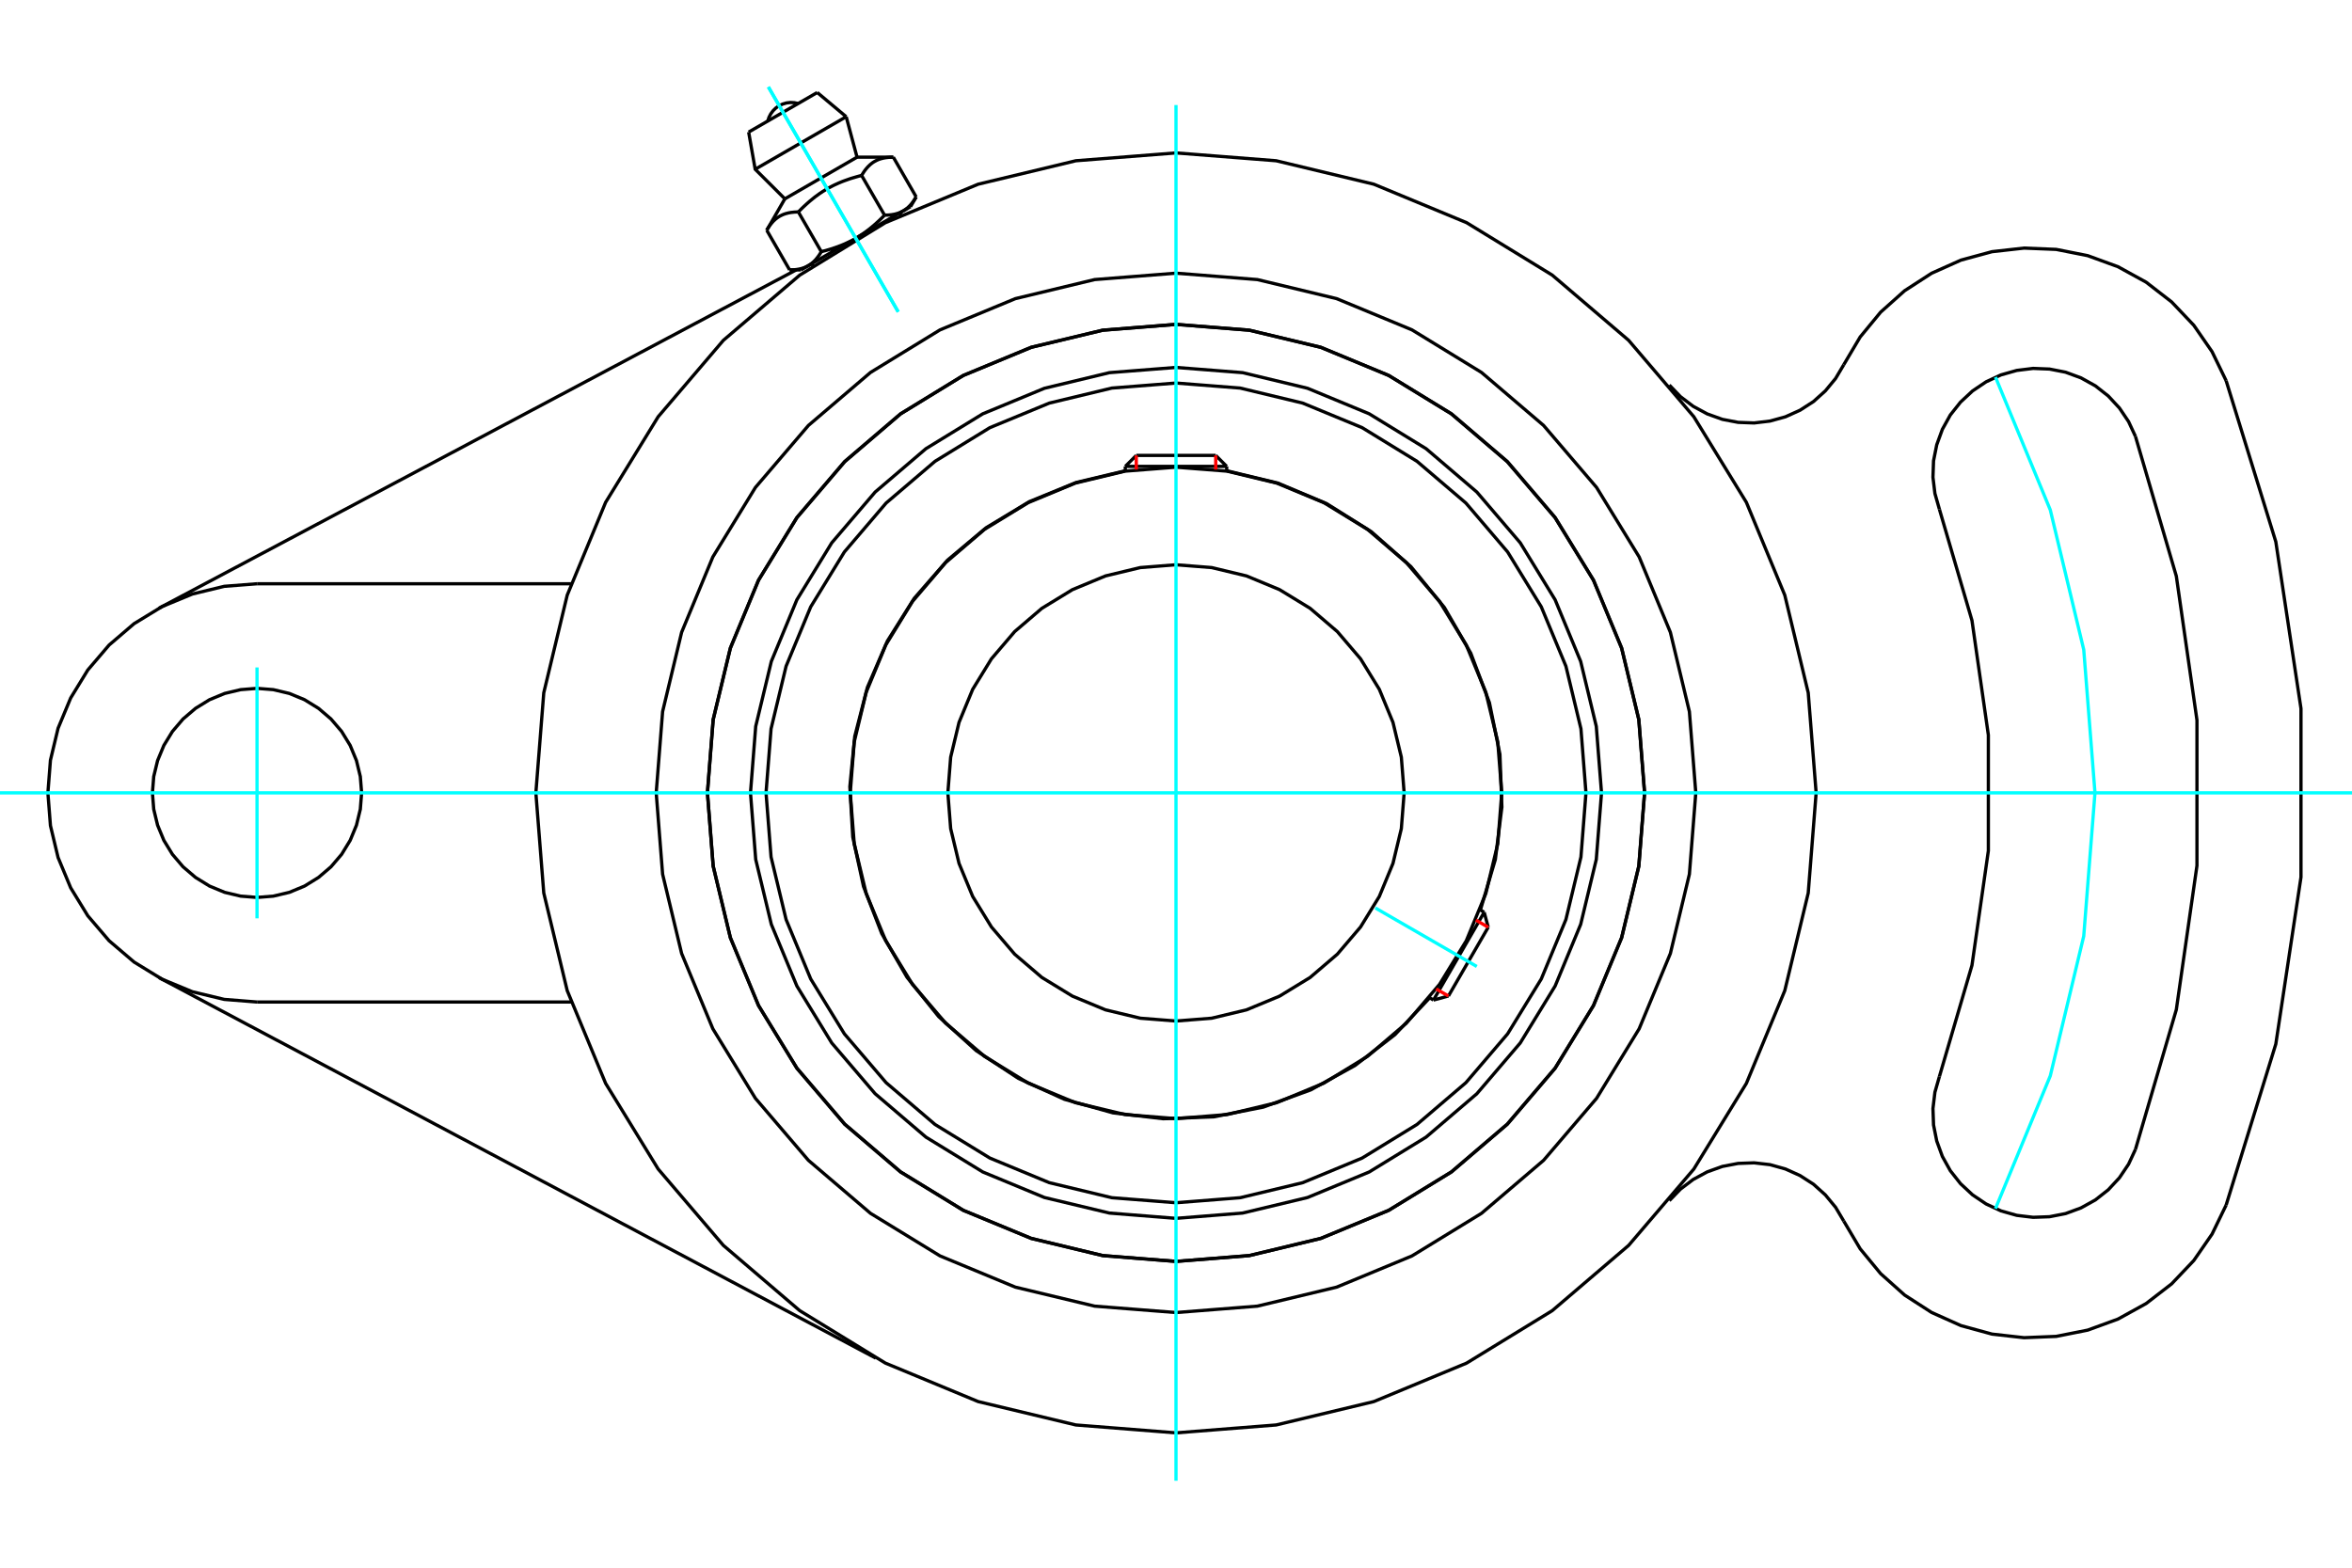<?xml version="1.0" standalone="no"?>
<!DOCTYPE svg PUBLIC "-//W3C//DTD SVG 1.1//EN"
	"http://www.w3.org/Graphics/SVG/1.1/DTD/svg11.dtd">
<svg xmlns="http://www.w3.org/2000/svg" height="100%" width="100%" viewBox="0 0 36000 24000">
	<rect x="-1800" y="-1200" width="39600" height="26400" style="fill:#FFF"/>
	<g style="fill:none; fill-rule:evenodd" transform="matrix(1 0 0 1 0 0)">
		<g style="fill:none; stroke:#000; stroke-width:50; shape-rendering:geometricPrecision">
			<polyline points="24513,12138 24433,11120 24194,10126 23803,9182 23269,8310 22605,7533 21828,6869 20957,6335 20013,5944 19019,5705 18000,5625 16981,5705 15987,5944 15043,6335 14172,6869 13395,7533 12731,8310 12197,9182 11806,10126 11567,11120 11487,12138 11567,13157 11806,14151 12197,15095 12731,15967 13395,16744 14172,17408 15043,17942 15987,18333 16981,18571 18000,18652 19019,18571 20013,18333 20957,17942 21828,17408 22605,16744 23269,15967 23803,15095 24194,14151 24433,13157 24513,12138"/>
			<polyline points="25172,12138 25084,11016 24821,9922 24390,8882 23802,7923 23071,7067 22216,6336 21256,5748 20216,5317 19122,5055 18000,4966 16878,5055 15784,5317 14744,5748 13784,6336 12929,7067 12198,7923 11610,8882 11179,9922 10916,11016 10828,12138 10916,13260 11179,14355 11610,15394 12198,16354 12929,17210 13784,17941 14744,18529 15784,18959 16878,19222 18000,19311 19122,19222 20216,18959 21256,18529 22216,17941 23071,17210 23802,16354 24390,15394 24821,14355 25084,13260 25172,12138"/>
			<polyline points="22659,13932 22888,13157 22988,12355 22958,11548 22797,10756 22512,10000 22108,9300 21596,8675 20990,8140 20306,7710 19561,7396 18776,7207"/>
			<polyline points="17224,7207 16472,7386 15756,7679 15094,8079 14502,8576 13994,9159 13582,9814 13276,10524 13083,11273 13008,12043 13053,12815 13217,13571 13496,14292 13883,14962 14368,15564 14941,16084 15587,16509 16291,16829 17036,17037 17804,17127 18577,17098 19336,16949 20063,16685 20740,16312 21352,15839 21883,15276"/>
			<polyline points="24275,12138 24198,11157 23968,10199 23591,9290 23076,8450 22437,7701 21688,7062 20849,6547 19939,6171 18982,5941 18000,5864 17018,5941 16061,6171 15151,6547 14312,7062 13563,7701 12924,8450 12409,9290 12032,10199 11802,11157 11725,12138 11802,13120 12032,14077 12409,14987 12924,15827 13563,16575 14312,17215 15151,17729 16061,18106 17018,18336 18000,18413 18982,18336 19939,18106 20849,17729 21688,17215 22437,16575 23076,15827 23591,14987 23968,14077 24198,13120 24275,12138"/>
			<polyline points="22986,12138 22925,11358 22742,10598 22443,9875 22034,9208 21526,8613 20931,8104 20264,7696 19541,7396 18780,7213 18000,7152 17220,7213 16459,7396 15736,7696 15069,8104 14474,8613 13966,9208 13557,9875 13258,10598 13075,11358 13014,12138 13075,12918 13258,13679 13557,14402 13966,15069 14474,15664 15069,16172 15736,16581 16459,16881 17220,17063 18000,17125 18780,17063 19541,16881 20264,16581 20931,16172 21526,15664 22034,15069 22443,14402 22742,13679 22925,12918 22986,12138"/>
			<polyline points="21492,12138 21449,11592 21321,11059 21112,10553 20825,10086 20469,9669 20053,9313 19585,9027 19079,8817 18546,8689 18000,8646 17454,8689 16921,8817 16415,9027 15947,9313 15531,9669 15175,10086 14888,10553 14679,11059 14551,11592 14508,12138 14551,12685 14679,13218 14888,13724 15175,14191 15531,14608 15947,14964 16415,15250 16921,15460 17454,15588 18000,15631 18546,15588 19079,15460 19585,15250 20053,14964 20469,14608 20825,14191 21112,13724 21321,13218 21449,12685 21492,12138"/>
			<line x1="21941" y1="15310" x2="22717" y2="13966"/>
			<line x1="22779" y1="14195" x2="22170" y2="15248"/>
			<line x1="18776" y1="7140" x2="17224" y2="7140"/>
			<line x1="17392" y1="6972" x2="18608" y2="6972"/>
			<line x1="22779" y1="14195" x2="22717" y2="13966"/>
			<line x1="21941" y1="15310" x2="22170" y2="15248"/>
			<line x1="22717" y1="13966" x2="22654" y2="13929"/>
			<line x1="21878" y1="15273" x2="21941" y2="15310"/>
			<line x1="17392" y1="6972" x2="17224" y2="7140"/>
			<line x1="18776" y1="7140" x2="18608" y2="6972"/>
			<line x1="17224" y1="7140" x2="17224" y2="7213"/>
			<line x1="18776" y1="7213" x2="18776" y2="7140"/>
			<polyline points="27798,12138 27677,10606 27318,9111 26730,7690 25926,6380 24928,5210 23759,4212 22448,3409 21028,2820 19533,2461 18000,2341 16467,2461 14972,2820 13552,3409 12241,4212 11072,5210 10074,6380 9270,7690 8682,9111 8323,10606 8202,12138 8323,13671 8682,15166 9270,16586 10074,17897 11072,19066 12241,20065 13552,20868 14972,21457 16467,21815 18000,21936 19533,21815 21028,21457 22448,20868 23759,20065 24928,19066 25926,17897 26730,16586 27318,15166 27677,13671 27798,12138"/>
			<polyline points="25172,12138 25084,11016 24821,9922 24390,8882 23802,7923 23071,7067 22216,6336 21256,5748 20216,5317 19122,5055 18000,4966 16878,5055 15784,5317 14744,5748 13784,6336 12929,7067 12198,7923 11610,8882 11179,9922 10916,11016 10828,12138 10916,13260 11179,14355 11610,15394 12198,16354 12929,17210 13784,17941 14744,18529 15784,18959 16878,19222 18000,19311 19122,19222 20216,18959 21256,18529 22216,17941 23071,17210 23802,16354 24390,15394 24821,14355 25084,13260 25172,12138"/>
			<polyline points="25956,12138 25858,10894 25567,9680 25089,8526 24437,7462 23626,6513 22676,5702 21612,5050 20459,4572 19245,4280 18000,4182 16755,4280 15541,4572 14388,5050 13324,5702 12374,6513 11563,7462 10911,8526 10433,9680 10142,10894 10044,12138 10142,13383 10433,14597 10911,15750 11563,16815 12374,17764 13324,18575 14388,19227 15541,19705 16755,19996 18000,20094 19245,19996 20459,19705 21612,19227 22676,18575 23626,17764 24437,16815 25089,15750 25567,14597 25858,13383 25956,12138"/>
			<line x1="13405" y1="20792" x2="2433" y2="14966"/>
			<polyline points="29685,16480 30183,14779 30434,13025 30434,11252 30183,9498 29685,7797"/>
			<polyline points="32686,6682 32580,6454 32440,6246 32269,6062 32072,5907 31852,5785 31616,5698 31370,5650 31119,5640 30869,5671 30628,5739 30400,5845 30192,5985 30008,6156 29852,6353 29730,6573 29644,6809 29595,7055 29586,7306 29616,7555 29685,7797"/>
			<polyline points="32686,17595 33311,15457 33627,13252 33627,11025 33311,8820 32686,6682"/>
			<polyline points="29685,16480 29616,16721 29586,16971 29595,17222 29644,17468 29730,17704 29852,17923 30008,18121 30192,18292 30400,18432 30628,18538 30869,18606 31119,18636 31370,18627 31616,18579 31852,18492 32072,18370 32269,18215 32440,18031 32580,17823 32686,17595"/>
			<polyline points="25551,5895 25721,6072 25916,6220 26132,6337 26363,6420 26604,6466 26849,6475 27092,6446 27328,6381 27552,6280 27758,6147 27940,5983 28096,5794 28221,5583"/>
			<polyline points="34073,5827 33858,5384 33578,4979 33239,4622 32849,4320 32418,4083 31955,3914 31472,3818 30980,3798 30490,3853 30015,3982 29566,4183 29152,4451 28785,4779 28472,5159 28221,5583"/>
			<polyline points="34073,18450 34834,15983 35219,13429 35219,10847 34834,8294 34073,5827"/>
			<polyline points="28221,18694 28472,19118 28785,19498 29152,19826 29566,20093 30015,20294 30490,20424 30980,20479 31472,20459 31955,20363 32418,20194 32849,19956 33239,19655 33578,19298 33858,18893 34073,18450"/>
			<polyline points="28221,18694 28096,18483 27940,18294 27758,18130 27552,17997 27328,17896 27092,17830 26849,17802 26604,17811 26363,17857 26132,17940 25916,18057 25721,18205 25551,18381"/>
			<polyline points="5535,12138 5515,11888 5456,11644 5360,11412 5229,11198 5066,11007 4875,10844 4661,10712 4429,10616 4184,10558 3934,10538 3684,10558 3439,10616 3207,10712 2993,10844 2802,11007 2639,11198 2508,11412 2412,11644 2353,11888 2333,12138 2353,12389 2412,12633 2508,12865 2639,13079 2802,13270 2993,13433 3207,13565 3439,13661 3684,13719 3934,13739 4184,13719 4429,13661 4661,13565 4875,13433 5066,13270 5229,13079 5360,12865 5456,12633 5515,12389 5535,12138"/>
			<line x1="3934" y1="8937" x2="8740" y2="8937"/>
			<line x1="8740" y1="15340" x2="3934" y2="15340"/>
			<polyline points="3934,8937 3433,8976 2945,9094 2481,9286 2052,9548 1670,9875 1344,10257 1082,10685 889,11149 772,11638 733,12138 772,12639 889,13128 1082,13592 1344,14020 1670,14402 2052,14728 2481,14991 2945,15183 3433,15300 3934,15340"/>
			<line x1="2433" y1="9311" x2="12186" y2="4132"/>
			<line x1="12509" y1="1416" x2="11459" y2="2022"/>
			<line x1="11559" y1="2591" x2="12952" y2="1787"/>
			<line x1="12013" y1="3044" x2="13118" y2="2406"/>
			<polyline points="12220,3245 12199,3245 12179,3246 12159,3247 12141,3249 12122,3251 12105,3253 12088,3256 12071,3259 12055,3263 12040,3267 12024,3271 12010,3276 11995,3281 11981,3287 11967,3293 11954,3300 11941,3306 11928,3314 11915,3322 11903,3330 11891,3339 11879,3348 11867,3358 11856,3369 11844,3379 11833,3391 11822,3403 11811,3416 11800,3429 11789,3443 11778,3458 11768,3473 11757,3490 11746,3507 11736,3525"/>
			<polyline points="13188,2686 13152,2695 13116,2705 13082,2715 13048,2725 13015,2735 12984,2746 12953,2757 12922,2768 12893,2779 12864,2791 12835,2803 12807,2816 12780,2828 12753,2841 12726,2855 12700,2869 12674,2883 12648,2898 12623,2914 12597,2929 12572,2946 12547,2962 12523,2980 12498,2998 12473,3016 12448,3036 12424,3056 12399,3076 12374,3098 12349,3120 12324,3143 12298,3167 12272,3192 12246,3218 12220,3245"/>
			<polyline points="13673,2406 13652,2407 13632,2407 13612,2408 13593,2410 13575,2412 13558,2414 13541,2417 13524,2420 13508,2424 13492,2428 13477,2432 13462,2437 13448,2442 13434,2448 13420,2454 13407,2461 13394,2468 13381,2475 13368,2483 13356,2491 13344,2500 13332,2510 13320,2519 13309,2530 13297,2541 13286,2552 13275,2564 13264,2577 13253,2590 13242,2604 13231,2619 13220,2635 13210,2651 13199,2668 13188,2686"/>
			<line x1="12086" y1="4132" x2="11736" y2="3525"/>
			<polyline points="12086,4132 12097,4132 12107,4132 12117,4132 12127,4131 12137,4131 12147,4130 12156,4130 12166,4129 12175,4128 12184,4127 12193,4126 12201,4124 12210,4123 12218,4122 12227,4120 12235,4118 12243,4117 12251,4115 12259,4113 12267,4111 12274,4109 12282,4106 12289,4104 12297,4102 12304,4099 12311,4096 12318,4094 12325,4091 12332,4088 12339,4085 12345,4081 12352,4078 12359,4075 12365,4071 12372,4067 12378,4064 12384,4060 12391,4056 12397,4052 12403,4047 12409,4043 12415,4039 12421,4034 12427,4029 12433,4024 12439,4019 12445,4014 12450,4009 12456,4004 12462,3998 12467,3992 12473,3987 12479,3981 12484,3975 12490,3968 12495,3962 12501,3955 12506,3948 12512,3941 12517,3934 12522,3927 12528,3920 12533,3912 12539,3904 12544,3896 12549,3888 12555,3879 12560,3871 12565,3862 12571,3853 12220,3245"/>
			<polyline points="12571,3853 12589,3848 12607,3843 12625,3839 12643,3834 12660,3829 12677,3824 12694,3819 12711,3814 12727,3809 12744,3804 12760,3798 12775,3793 12791,3788 12806,3782 12822,3777 12837,3771 12852,3765 12866,3760 12881,3754 12895,3748 12910,3742 12924,3736 12938,3730 12952,3723 12966,3717 12979,3710 12993,3704 13006,3697 13020,3691 13033,3684 13046,3677 13059,3670 13072,3663 13085,3655 13098,3648 12372,4067"/>
			<polyline points="13539,3294 13550,3293 13560,3293 13570,3293 13580,3293 13590,3292 13600,3292 13609,3291 13618,3290 13628,3289 13637,3288 13645,3287 13654,3286 13663,3284 13671,3283 13680,3281 13688,3280 13696,3278 13704,3276 13712,3274 13719,3272 13727,3270 13735,3268 13742,3265 13749,3263 13757,3260 13764,3258 13771,3255 13778,3252 13785,3249 13791,3246 13798,3243 13805,3239 13811,3236 13818,3232 13824,3229"/>
			<polyline points="13098,3648 13111,3641 13124,3633 13136,3625 13149,3617 13162,3609 13174,3601 13187,3593 13199,3585 13212,3576 13224,3568 13236,3559 13249,3550 13261,3541 13273,3532 13286,3522 13298,3513 13311,3503 13323,3493 13335,3483 13348,3473 13360,3462 13373,3452 13385,3441 13398,3430 13410,3419 13423,3407 13435,3396 13448,3384 13461,3372 13474,3359 13487,3347 13500,3334 13513,3321 13526,3307 13539,3294"/>
			<line x1="13824" y1="3229" x2="13098" y2="3648"/>
			<polyline points="13824,3229 13831,3225 13837,3221 13843,3217 13850,3213 13856,3209 13862,3204 13868,3200 13874,3195 13880,3191 13886,3186 13892,3181 13897,3176 13903,3170 13909,3165 13915,3159 13920,3154 13926,3148 13931,3142 13937,3136 13943,3129 13948,3123 13954,3116 13959,3110 13964,3103 13970,3096 13975,3088 13981,3081 13986,3073 13991,3065 13997,3057 14002,3049 14007,3041 14013,3032 14018,3023 14023,3014"/>
			<line x1="13937" y1="3164" x2="13824" y2="3229"/>
			<line x1="12372" y1="4067" x2="12259" y2="4132"/>
			<line x1="14023" y1="3014" x2="13673" y2="2406"/>
			<line x1="13539" y1="3294" x2="13188" y2="2686"/>
			<polyline points="12217,1585 12158,1572 12098,1569 12038,1576 11980,1593 11926,1618 11877,1652 11834,1694 11798,1742 11770,1796 11752,1853"/>
			<line x1="12952" y1="1787" x2="12509" y2="1416"/>
			<polyline points="11459,2022 11559,2591 12013,3044"/>
			<line x1="13118" y1="2406" x2="12952" y2="1787"/>
			<line x1="12426" y1="4036" x2="12444" y2="4068"/>
			<line x1="13789" y1="3292" x2="13770" y2="3260"/>
			<line x1="12013" y1="3044" x2="11736" y2="3525"/>
			<line x1="13673" y1="2406" x2="13118" y2="2406"/>
			<line x1="13937" y1="3164" x2="14023" y2="3014"/>
			<line x1="12086" y1="4132" x2="12259" y2="4132"/>
		</g>
		<g style="fill:none; stroke:#0FF; stroke-width:50; shape-rendering:geometricPrecision">
			<line x1="18000" y1="22669" x2="18000" y2="1608"/>
			<line x1="0" y1="12138" x2="36000" y2="12138"/>
			<line x1="21051" y1="13900" x2="22604" y2="14796"/>
			<line x1="3934" y1="10218" x2="3934" y2="14059"/>
			<line x1="11761" y1="1331" x2="13748" y2="4774"/>
			<line x1="11761" y1="1331" x2="13748" y2="4774"/>
		</g>
		<g style="fill:none; stroke:#0FF; stroke-width:50; shape-rendering:geometricPrecision">
			<polyline points="30543,18503 31382,16470 31894,14331 32066,12138 31894,9946 31382,7807 30543,5773"/>
		</g>
		<g style="fill:none; stroke:#F00; stroke-width:50; shape-rendering:geometricPrecision">
			<line x1="22779" y1="14195" x2="22590" y2="14086"/>
			<line x1="21982" y1="15140" x2="22170" y2="15248"/>
		</g>
		<g style="fill:none; stroke:#F00; stroke-width:50; shape-rendering:geometricPrecision">
			<line x1="17392" y1="6972" x2="17392" y2="7189"/>
			<line x1="18608" y1="7189" x2="18608" y2="6972"/>
		</g>
	</g>
</svg>
